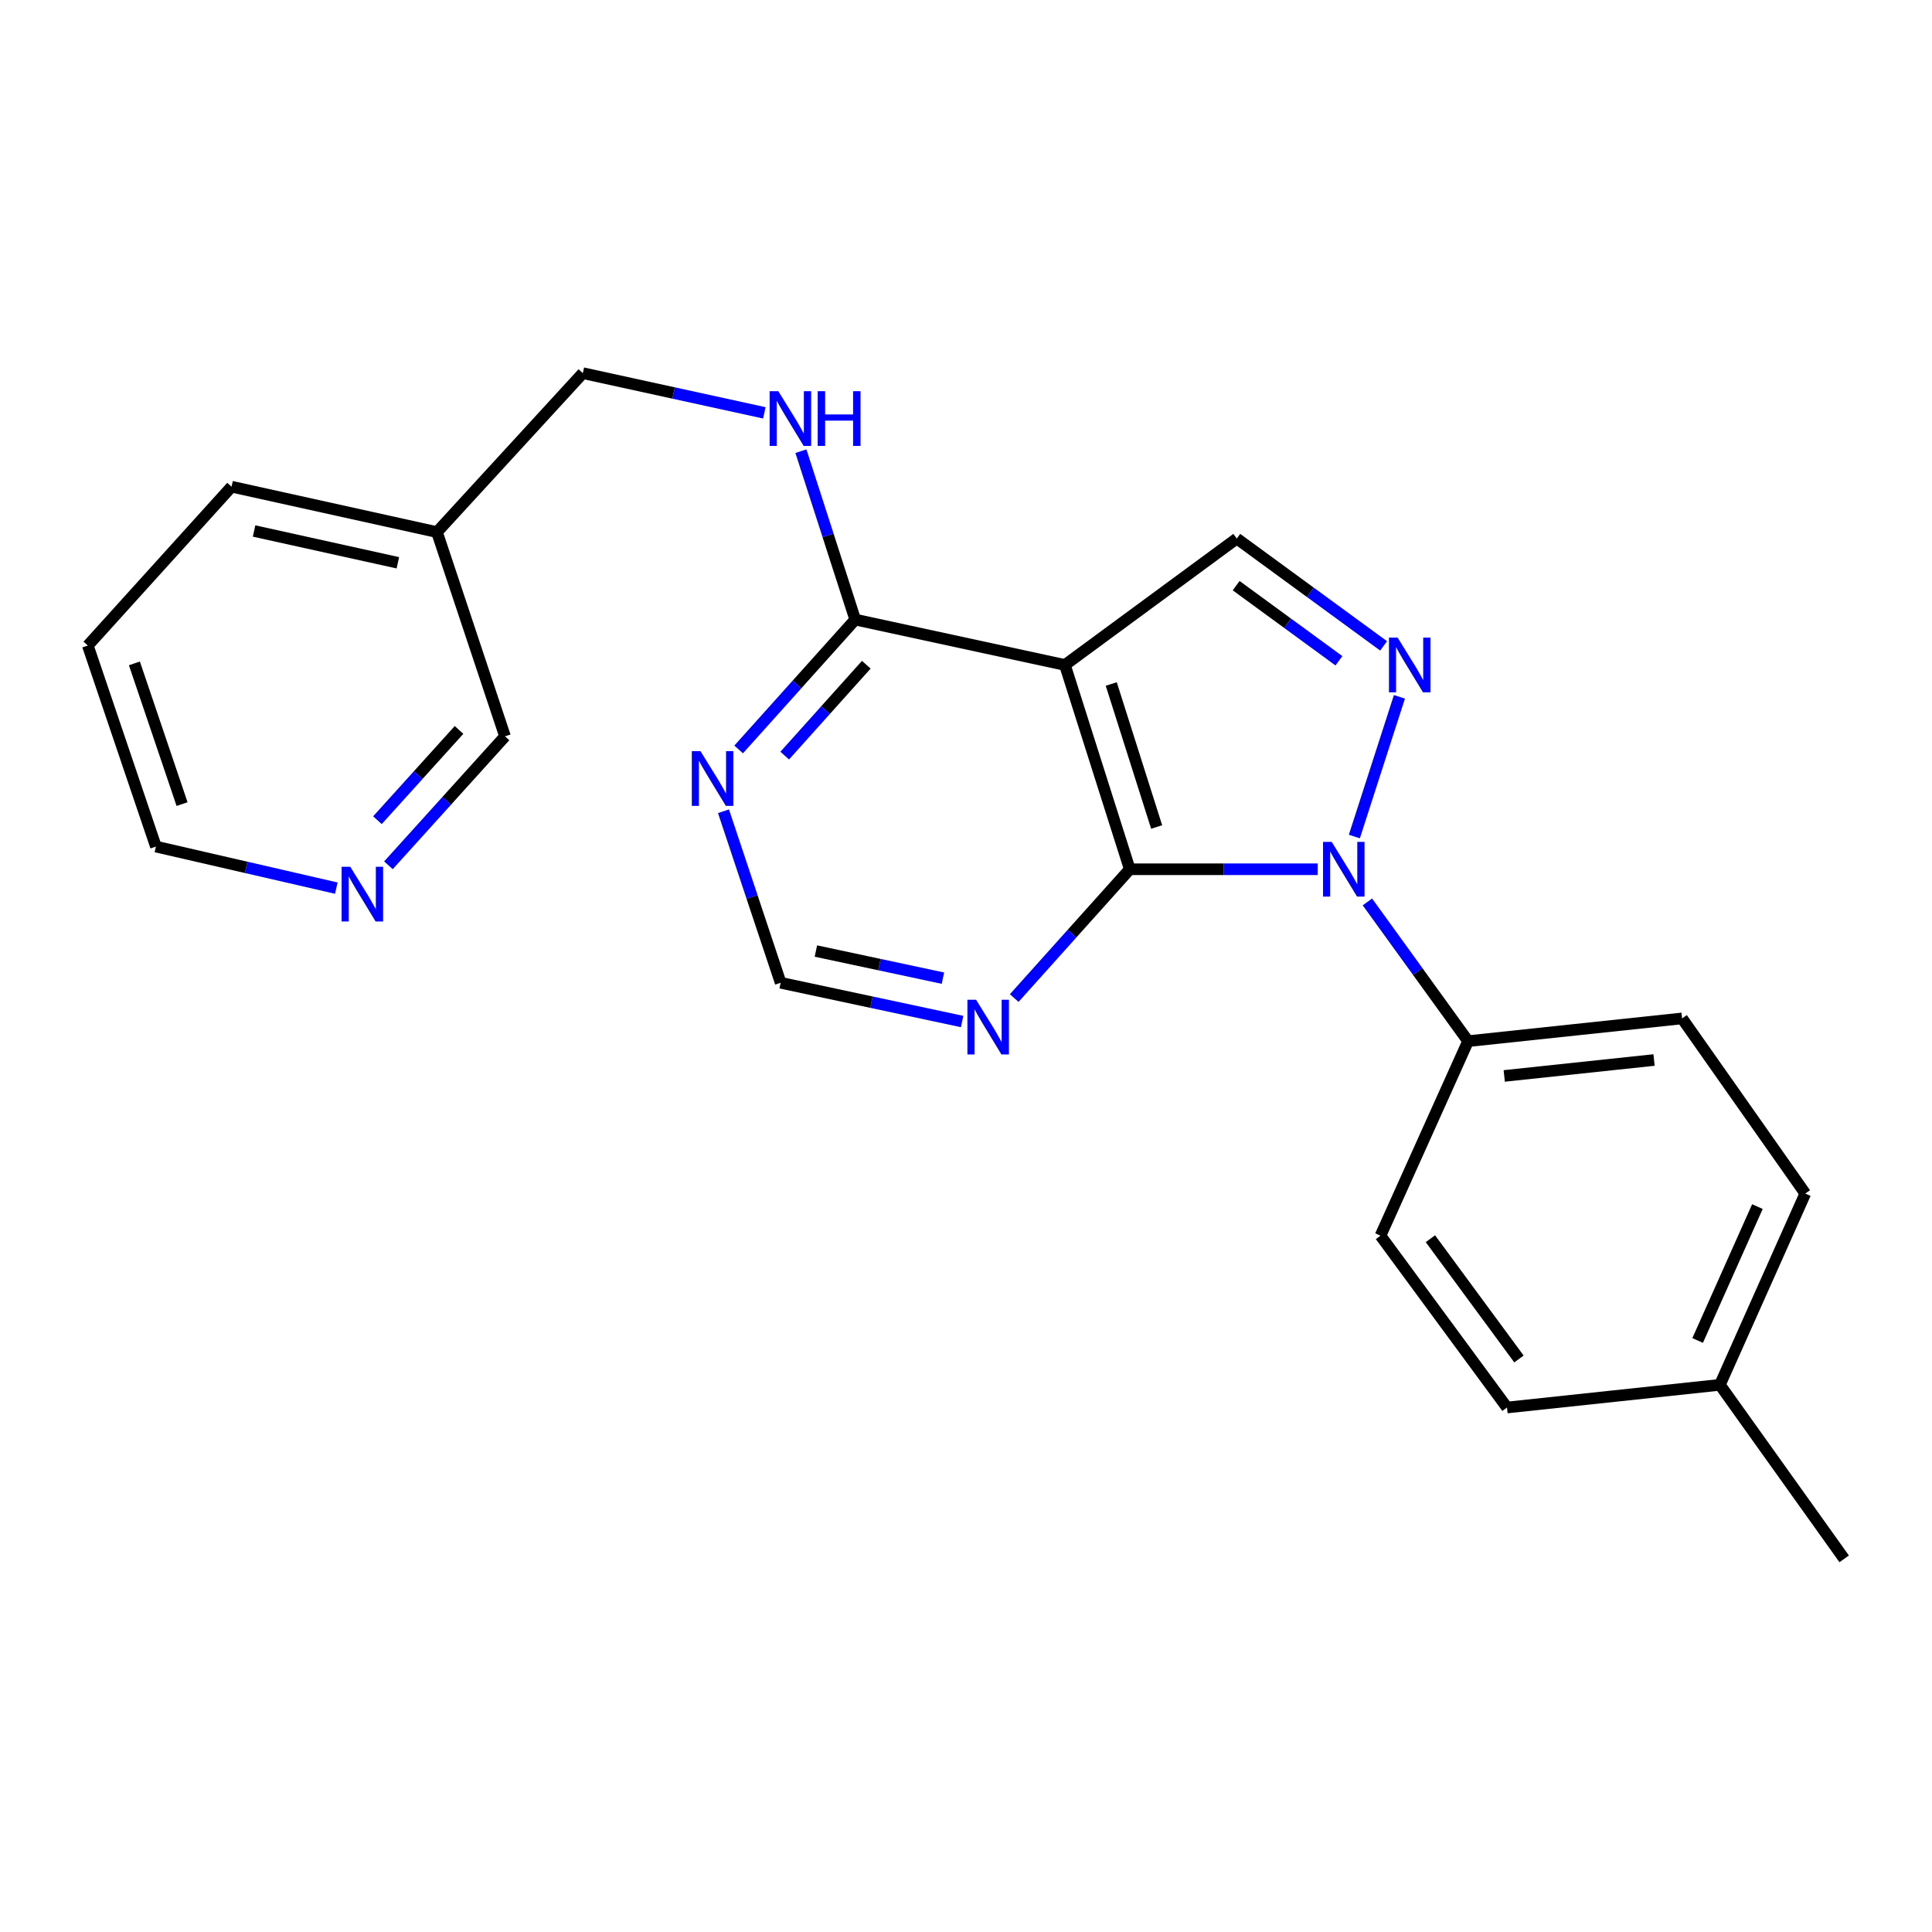 <?xml version='1.0' encoding='iso-8859-1'?>
<svg version='1.1' baseProfile='full'
              xmlns='http://www.w3.org/2000/svg'
                      xmlns:rdkit='http://www.rdkit.org/xml'
                      xmlns:xlink='http://www.w3.org/1999/xlink'
                  xml:space='preserve'
width='1000px' height='1000px' viewBox='0 0 1000 1000'>
<!-- END OF HEADER -->
<rect style='opacity:1.0;fill:#FFFFFF;stroke:none' width='1000' height='1000' x='0' y='0'> </rect>
<path class='bond-0' d='M 682.034,449.924 L 633.402,449.924' style='fill:none;fill-rule:evenodd;stroke:#0000FF;stroke-width:6px;stroke-linecap:butt;stroke-linejoin:miter;stroke-opacity:1' />
<path class='bond-0' d='M 633.402,449.924 L 584.77,449.924' style='fill:none;fill-rule:evenodd;stroke:#000000;stroke-width:6px;stroke-linecap:butt;stroke-linejoin:miter;stroke-opacity:1' />
<path class='bond-1' d='M 701.009,432.987 L 724.341,360.679' style='fill:none;fill-rule:evenodd;stroke:#0000FF;stroke-width:6px;stroke-linecap:butt;stroke-linejoin:miter;stroke-opacity:1' />
<path class='bond-7' d='M 707.766,466.829 L 733.82,502.865' style='fill:none;fill-rule:evenodd;stroke:#0000FF;stroke-width:6px;stroke-linecap:butt;stroke-linejoin:miter;stroke-opacity:1' />
<path class='bond-7' d='M 733.82,502.865 L 759.874,538.901' style='fill:none;fill-rule:evenodd;stroke:#000000;stroke-width:6px;stroke-linecap:butt;stroke-linejoin:miter;stroke-opacity:1' />
<path class='bond-2' d='M 584.77,449.924 L 551.202,344.186' style='fill:none;fill-rule:evenodd;stroke:#000000;stroke-width:6px;stroke-linecap:butt;stroke-linejoin:miter;stroke-opacity:1' />
<path class='bond-2' d='M 598.679,428.05 L 575.181,354.033' style='fill:none;fill-rule:evenodd;stroke:#000000;stroke-width:6px;stroke-linecap:butt;stroke-linejoin:miter;stroke-opacity:1' />
<path class='bond-5' d='M 584.77,449.924 L 554.863,483.259' style='fill:none;fill-rule:evenodd;stroke:#000000;stroke-width:6px;stroke-linecap:butt;stroke-linejoin:miter;stroke-opacity:1' />
<path class='bond-5' d='M 554.863,483.259 L 524.957,516.595' style='fill:none;fill-rule:evenodd;stroke:#0000FF;stroke-width:6px;stroke-linecap:butt;stroke-linejoin:miter;stroke-opacity:1' />
<path class='bond-3' d='M 716.151,334.308 L 678.154,306.529' style='fill:none;fill-rule:evenodd;stroke:#0000FF;stroke-width:6px;stroke-linecap:butt;stroke-linejoin:miter;stroke-opacity:1' />
<path class='bond-3' d='M 678.154,306.529 L 640.157,278.751' style='fill:none;fill-rule:evenodd;stroke:#000000;stroke-width:6px;stroke-linecap:butt;stroke-linejoin:miter;stroke-opacity:1' />
<path class='bond-3' d='M 693.022,342.019 L 666.424,322.574' style='fill:none;fill-rule:evenodd;stroke:#0000FF;stroke-width:6px;stroke-linecap:butt;stroke-linejoin:miter;stroke-opacity:1' />
<path class='bond-3' d='M 666.424,322.574 L 639.826,303.129' style='fill:none;fill-rule:evenodd;stroke:#000000;stroke-width:6px;stroke-linecap:butt;stroke-linejoin:miter;stroke-opacity:1' />
<path class='bond-4' d='M 551.202,344.186 L 442.659,320.699' style='fill:none;fill-rule:evenodd;stroke:#000000;stroke-width:6px;stroke-linecap:butt;stroke-linejoin:miter;stroke-opacity:1' />
<path class='bond-23' d='M 551.202,344.186 L 640.157,278.751' style='fill:none;fill-rule:evenodd;stroke:#000000;stroke-width:6px;stroke-linecap:butt;stroke-linejoin:miter;stroke-opacity:1' />
<path class='bond-8' d='M 442.659,320.699 L 428.604,277.116' style='fill:none;fill-rule:evenodd;stroke:#000000;stroke-width:6px;stroke-linecap:butt;stroke-linejoin:miter;stroke-opacity:1' />
<path class='bond-8' d='M 428.604,277.116 L 414.55,233.533' style='fill:none;fill-rule:evenodd;stroke:#0000FF;stroke-width:6px;stroke-linecap:butt;stroke-linejoin:miter;stroke-opacity:1' />
<path class='bond-25' d='M 442.659,320.699 L 412.491,354.304' style='fill:none;fill-rule:evenodd;stroke:#000000;stroke-width:6px;stroke-linecap:butt;stroke-linejoin:miter;stroke-opacity:1' />
<path class='bond-25' d='M 412.491,354.304 L 382.324,387.909' style='fill:none;fill-rule:evenodd;stroke:#0000FF;stroke-width:6px;stroke-linecap:butt;stroke-linejoin:miter;stroke-opacity:1' />
<path class='bond-25' d='M 448.399,344.058 L 427.282,367.582' style='fill:none;fill-rule:evenodd;stroke:#000000;stroke-width:6px;stroke-linecap:butt;stroke-linejoin:miter;stroke-opacity:1' />
<path class='bond-25' d='M 427.282,367.582 L 406.164,391.105' style='fill:none;fill-rule:evenodd;stroke:#0000FF;stroke-width:6px;stroke-linecap:butt;stroke-linejoin:miter;stroke-opacity:1' />
<path class='bond-9' d='M 497.987,528.743 L 451.027,518.711' style='fill:none;fill-rule:evenodd;stroke:#0000FF;stroke-width:6px;stroke-linecap:butt;stroke-linejoin:miter;stroke-opacity:1' />
<path class='bond-9' d='M 451.027,518.711 L 404.067,508.679' style='fill:none;fill-rule:evenodd;stroke:#000000;stroke-width:6px;stroke-linecap:butt;stroke-linejoin:miter;stroke-opacity:1' />
<path class='bond-9' d='M 488.051,506.297 L 455.179,499.274' style='fill:none;fill-rule:evenodd;stroke:#0000FF;stroke-width:6px;stroke-linecap:butt;stroke-linejoin:miter;stroke-opacity:1' />
<path class='bond-9' d='M 455.179,499.274 L 422.307,492.252' style='fill:none;fill-rule:evenodd;stroke:#000000;stroke-width:6px;stroke-linecap:butt;stroke-linejoin:miter;stroke-opacity:1' />
<path class='bond-6' d='M 374.47,419.898 L 389.268,464.288' style='fill:none;fill-rule:evenodd;stroke:#0000FF;stroke-width:6px;stroke-linecap:butt;stroke-linejoin:miter;stroke-opacity:1' />
<path class='bond-6' d='M 389.268,464.288 L 404.067,508.679' style='fill:none;fill-rule:evenodd;stroke:#000000;stroke-width:6px;stroke-linecap:butt;stroke-linejoin:miter;stroke-opacity:1' />
<path class='bond-11' d='M 759.874,538.901 L 870.648,527.13' style='fill:none;fill-rule:evenodd;stroke:#000000;stroke-width:6px;stroke-linecap:butt;stroke-linejoin:miter;stroke-opacity:1' />
<path class='bond-11' d='M 778.591,556.9 L 856.132,548.66' style='fill:none;fill-rule:evenodd;stroke:#000000;stroke-width:6px;stroke-linecap:butt;stroke-linejoin:miter;stroke-opacity:1' />
<path class='bond-12' d='M 759.874,538.901 L 714.547,639.593' style='fill:none;fill-rule:evenodd;stroke:#000000;stroke-width:6px;stroke-linecap:butt;stroke-linejoin:miter;stroke-opacity:1' />
<path class='bond-14' d='M 395.613,213.689 L 348.643,203.415' style='fill:none;fill-rule:evenodd;stroke:#0000FF;stroke-width:6px;stroke-linecap:butt;stroke-linejoin:miter;stroke-opacity:1' />
<path class='bond-14' d='M 348.643,203.415 L 301.674,193.142' style='fill:none;fill-rule:evenodd;stroke:#000000;stroke-width:6px;stroke-linecap:butt;stroke-linejoin:miter;stroke-opacity:1' />
<path class='bond-10' d='M 201.047,447.876 L 231.22,414.504' style='fill:none;fill-rule:evenodd;stroke:#0000FF;stroke-width:6px;stroke-linecap:butt;stroke-linejoin:miter;stroke-opacity:1' />
<path class='bond-10' d='M 231.22,414.504 L 261.393,381.132' style='fill:none;fill-rule:evenodd;stroke:#000000;stroke-width:6px;stroke-linecap:butt;stroke-linejoin:miter;stroke-opacity:1' />
<path class='bond-10' d='M 195.356,424.535 L 216.477,401.175' style='fill:none;fill-rule:evenodd;stroke:#0000FF;stroke-width:6px;stroke-linecap:butt;stroke-linejoin:miter;stroke-opacity:1' />
<path class='bond-10' d='M 216.477,401.175 L 237.598,377.814' style='fill:none;fill-rule:evenodd;stroke:#000000;stroke-width:6px;stroke-linecap:butt;stroke-linejoin:miter;stroke-opacity:1' />
<path class='bond-26' d='M 174.073,459.694 L 127.387,448.94' style='fill:none;fill-rule:evenodd;stroke:#0000FF;stroke-width:6px;stroke-linecap:butt;stroke-linejoin:miter;stroke-opacity:1' />
<path class='bond-26' d='M 127.387,448.94 L 80.701,438.187' style='fill:none;fill-rule:evenodd;stroke:#000000;stroke-width:6px;stroke-linecap:butt;stroke-linejoin:miter;stroke-opacity:1' />
<path class='bond-15' d='M 870.648,527.13 L 934.416,617.785' style='fill:none;fill-rule:evenodd;stroke:#000000;stroke-width:6px;stroke-linecap:butt;stroke-linejoin:miter;stroke-opacity:1' />
<path class='bond-16' d='M 714.547,639.593 L 780.026,728.526' style='fill:none;fill-rule:evenodd;stroke:#000000;stroke-width:6px;stroke-linecap:butt;stroke-linejoin:miter;stroke-opacity:1' />
<path class='bond-16' d='M 740.374,641.149 L 786.209,703.402' style='fill:none;fill-rule:evenodd;stroke:#000000;stroke-width:6px;stroke-linecap:butt;stroke-linejoin:miter;stroke-opacity:1' />
<path class='bond-13' d='M 226.169,275.416 L 301.674,193.142' style='fill:none;fill-rule:evenodd;stroke:#000000;stroke-width:6px;stroke-linecap:butt;stroke-linejoin:miter;stroke-opacity:1' />
<path class='bond-18' d='M 226.169,275.416 L 261.393,381.132' style='fill:none;fill-rule:evenodd;stroke:#000000;stroke-width:6px;stroke-linecap:butt;stroke-linejoin:miter;stroke-opacity:1' />
<path class='bond-20' d='M 226.169,275.416 L 119.856,251.908' style='fill:none;fill-rule:evenodd;stroke:#000000;stroke-width:6px;stroke-linecap:butt;stroke-linejoin:miter;stroke-opacity:1' />
<path class='bond-20' d='M 205.93,291.297 L 131.511,274.841' style='fill:none;fill-rule:evenodd;stroke:#000000;stroke-width:6px;stroke-linecap:butt;stroke-linejoin:miter;stroke-opacity:1' />
<path class='bond-24' d='M 934.416,617.785 L 890.215,716.788' style='fill:none;fill-rule:evenodd;stroke:#000000;stroke-width:6px;stroke-linecap:butt;stroke-linejoin:miter;stroke-opacity:1' />
<path class='bond-24' d='M 909.637,624.533 L 878.696,693.835' style='fill:none;fill-rule:evenodd;stroke:#000000;stroke-width:6px;stroke-linecap:butt;stroke-linejoin:miter;stroke-opacity:1' />
<path class='bond-17' d='M 780.026,728.526 L 890.215,716.788' style='fill:none;fill-rule:evenodd;stroke:#000000;stroke-width:6px;stroke-linecap:butt;stroke-linejoin:miter;stroke-opacity:1' />
<path class='bond-21' d='M 890.215,716.788 L 954.545,806.858' style='fill:none;fill-rule:evenodd;stroke:#000000;stroke-width:6px;stroke-linecap:butt;stroke-linejoin:miter;stroke-opacity:1' />
<path class='bond-19' d='M 80.701,438.187 L 45.455,334.138' style='fill:none;fill-rule:evenodd;stroke:#000000;stroke-width:6px;stroke-linecap:butt;stroke-linejoin:miter;stroke-opacity:1' />
<path class='bond-19' d='M 94.239,416.202 L 69.566,343.368' style='fill:none;fill-rule:evenodd;stroke:#000000;stroke-width:6px;stroke-linecap:butt;stroke-linejoin:miter;stroke-opacity:1' />
<path class='bond-22' d='M 119.856,251.908 L 45.455,334.138' style='fill:none;fill-rule:evenodd;stroke:#000000;stroke-width:6px;stroke-linecap:butt;stroke-linejoin:miter;stroke-opacity:1' />
<path  class='atom-0' d='M 689.283 435.764
L 698.563 450.764
Q 699.483 452.244, 700.963 454.924
Q 702.443 457.604, 702.523 457.764
L 702.523 435.764
L 706.283 435.764
L 706.283 464.084
L 702.403 464.084
L 692.443 447.684
Q 691.283 445.764, 690.043 443.564
Q 688.843 441.364, 688.483 440.684
L 688.483 464.084
L 684.803 464.084
L 684.803 435.764
L 689.283 435.764
' fill='#0000FF'/>
<path  class='atom-2' d='M 723.403 330.026
L 732.683 345.026
Q 733.603 346.506, 735.083 349.186
Q 736.563 351.866, 736.643 352.026
L 736.643 330.026
L 740.403 330.026
L 740.403 358.346
L 736.523 358.346
L 726.563 341.946
Q 725.403 340.026, 724.163 337.826
Q 722.963 335.626, 722.603 334.946
L 722.603 358.346
L 718.923 358.346
L 718.923 330.026
L 723.403 330.026
' fill='#0000FF'/>
<path  class='atom-6' d='M 505.213 517.464
L 514.493 532.464
Q 515.413 533.944, 516.893 536.624
Q 518.373 539.304, 518.453 539.464
L 518.453 517.464
L 522.213 517.464
L 522.213 545.784
L 518.333 545.784
L 508.373 529.384
Q 507.213 527.464, 505.973 525.264
Q 504.773 523.064, 504.413 522.384
L 504.413 545.784
L 500.733 545.784
L 500.733 517.464
L 505.213 517.464
' fill='#0000FF'/>
<path  class='atom-7' d='M 362.561 388.792
L 371.841 403.792
Q 372.761 405.272, 374.241 407.952
Q 375.721 410.632, 375.801 410.792
L 375.801 388.792
L 379.561 388.792
L 379.561 417.112
L 375.681 417.112
L 365.721 400.712
Q 364.561 398.792, 363.321 396.592
Q 362.121 394.392, 361.761 393.712
L 361.761 417.112
L 358.081 417.112
L 358.081 388.792
L 362.561 388.792
' fill='#0000FF'/>
<path  class='atom-9' d='M 402.842 202.479
L 412.122 217.479
Q 413.042 218.959, 414.522 221.639
Q 416.002 224.319, 416.082 224.479
L 416.082 202.479
L 419.842 202.479
L 419.842 230.799
L 415.962 230.799
L 406.002 214.399
Q 404.842 212.479, 403.602 210.279
Q 402.402 208.079, 402.042 207.399
L 402.042 230.799
L 398.362 230.799
L 398.362 202.479
L 402.842 202.479
' fill='#0000FF'/>
<path  class='atom-9' d='M 423.242 202.479
L 427.082 202.479
L 427.082 214.519
L 441.562 214.519
L 441.562 202.479
L 445.402 202.479
L 445.402 230.799
L 441.562 230.799
L 441.562 217.719
L 427.082 217.719
L 427.082 230.799
L 423.242 230.799
L 423.242 202.479
' fill='#0000FF'/>
<path  class='atom-11' d='M 181.295 448.639
L 190.575 463.639
Q 191.495 465.119, 192.975 467.799
Q 194.455 470.479, 194.535 470.639
L 194.535 448.639
L 198.295 448.639
L 198.295 476.959
L 194.415 476.959
L 184.455 460.559
Q 183.295 458.639, 182.055 456.439
Q 180.855 454.239, 180.495 453.559
L 180.495 476.959
L 176.815 476.959
L 176.815 448.639
L 181.295 448.639
' fill='#0000FF'/>
</svg>
